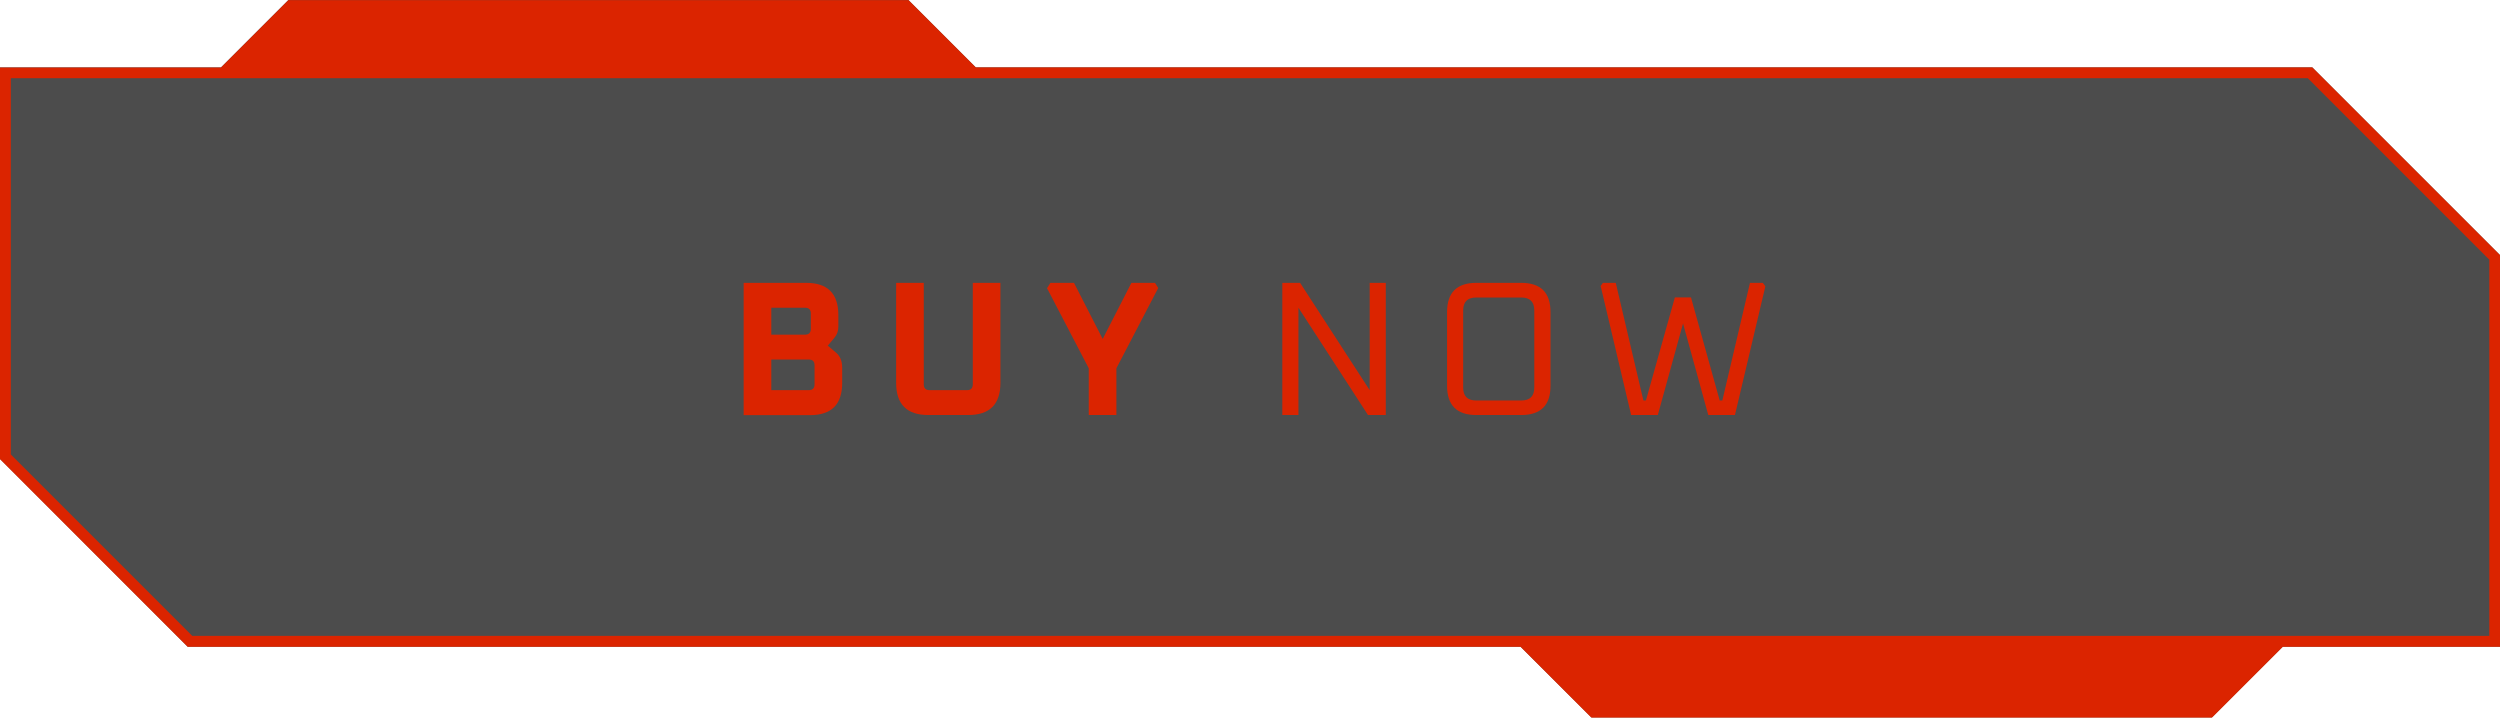 <?xml version="1.0" encoding="UTF-8"?>
<svg id="Layer_2" data-name="Layer 2" xmlns="http://www.w3.org/2000/svg" viewBox="0 0 208.06 59.72">
  <defs>
    <style>
      .cls-1 {
        fill: #db2400;
      }

      .cls-2 {
        opacity: .7;
      }
    </style>
  </defs>
  <g id="XL">
    <g>
      <g class="cls-2">
        <polygon points="192.44 5.61 81.21 5.61 75.6 0 24 0 18.39 5.61 0 5.61 0 38.19 15.62 53.82 126.55 53.82 132.46 59.72 184.07 59.72 189.98 53.82 208.06 53.82 208.06 21.23 192.44 5.61"/>
      </g>
      <path class="cls-1" d="M208.06,21.23l-15.62-15.62h-111.23s-1.91-1.91-1.91-1.91l-3.69-3.69H24l-4.21,4.21-1.4,1.4H0v32.59s15.62,15.62,15.62,15.62h110.93l5.91,5.91h51.61l5.91-5.91h18.09V21.23ZM207.16,52.92H16L.9,37.82V6.51s17.49,0,17.49,0h173.68s15.1,15.1,15.1,15.1v31.31Z"/>
      <g>
        <path class="cls-1" d="M61.89,34.54v-11h5.2c1.79,0,2.68.89,2.68,2.68v.96c0,.36-.11.67-.32.92l-.56.67.67.56c.35.29.53.71.53,1.28v1.26c0,1.79-.89,2.68-2.68,2.68h-5.52ZM64.19,27.85h2.81c.32,0,.48-.16.48-.48v-1.28c0-.32-.16-.48-.48-.48h-2.81v2.23ZM64.19,32.47h3.12c.32,0,.48-.16.48-.48v-1.59c0-.32-.16-.48-.48-.48h-3.12v2.55Z"/>
        <path class="cls-1" d="M74.58,31.86v-8.32h2.3v8.45c0,.32.16.48.48.48h3.12c.32,0,.48-.16.48-.48v-8.45h2.3v8.32c0,1.79-.89,2.68-2.68,2.68h-3.32c-1.79,0-2.68-.89-2.68-2.68Z"/>
        <path class="cls-1" d="M87.15,23.97l.27-.43h1.96l2.39,4.67,2.39-4.67h1.96l.27.43-3.48,6.68v3.89h-2.3v-3.89l-3.48-6.68Z"/>
        <path class="cls-1" d="M106.72,34.54v-11h1.48l5.79,8.93v-8.93h1.34v11h-1.48l-5.79-8.93v8.93h-1.34Z"/>
        <path class="cls-1" d="M120.43,32.1v-6.12c0-1.63.81-2.44,2.44-2.44h3.73c1.63,0,2.44.81,2.44,2.44v6.12c0,1.63-.81,2.44-2.44,2.44h-3.73c-1.63,0-2.44-.81-2.44-2.44ZM121.77,32.25c0,.72.36,1.08,1.08,1.08h3.76c.72,0,1.08-.36,1.08-1.08v-6.41c0-.72-.36-1.08-1.08-1.08h-3.76c-.72,0-1.08.36-1.08,1.08v6.41Z"/>
        <path class="cls-1" d="M133.19,23.83l.21-.29h1.07l2.3,9.79h.21l2.41-8.58h1.34l2.39,8.58h.22l2.3-9.79h1.07l.21.29-2.53,10.71h-2.22l-2.1-7.62-2.1,7.62h-2.22l-2.53-10.71Z"/>
      </g>
    </g>
  </g>
</svg>